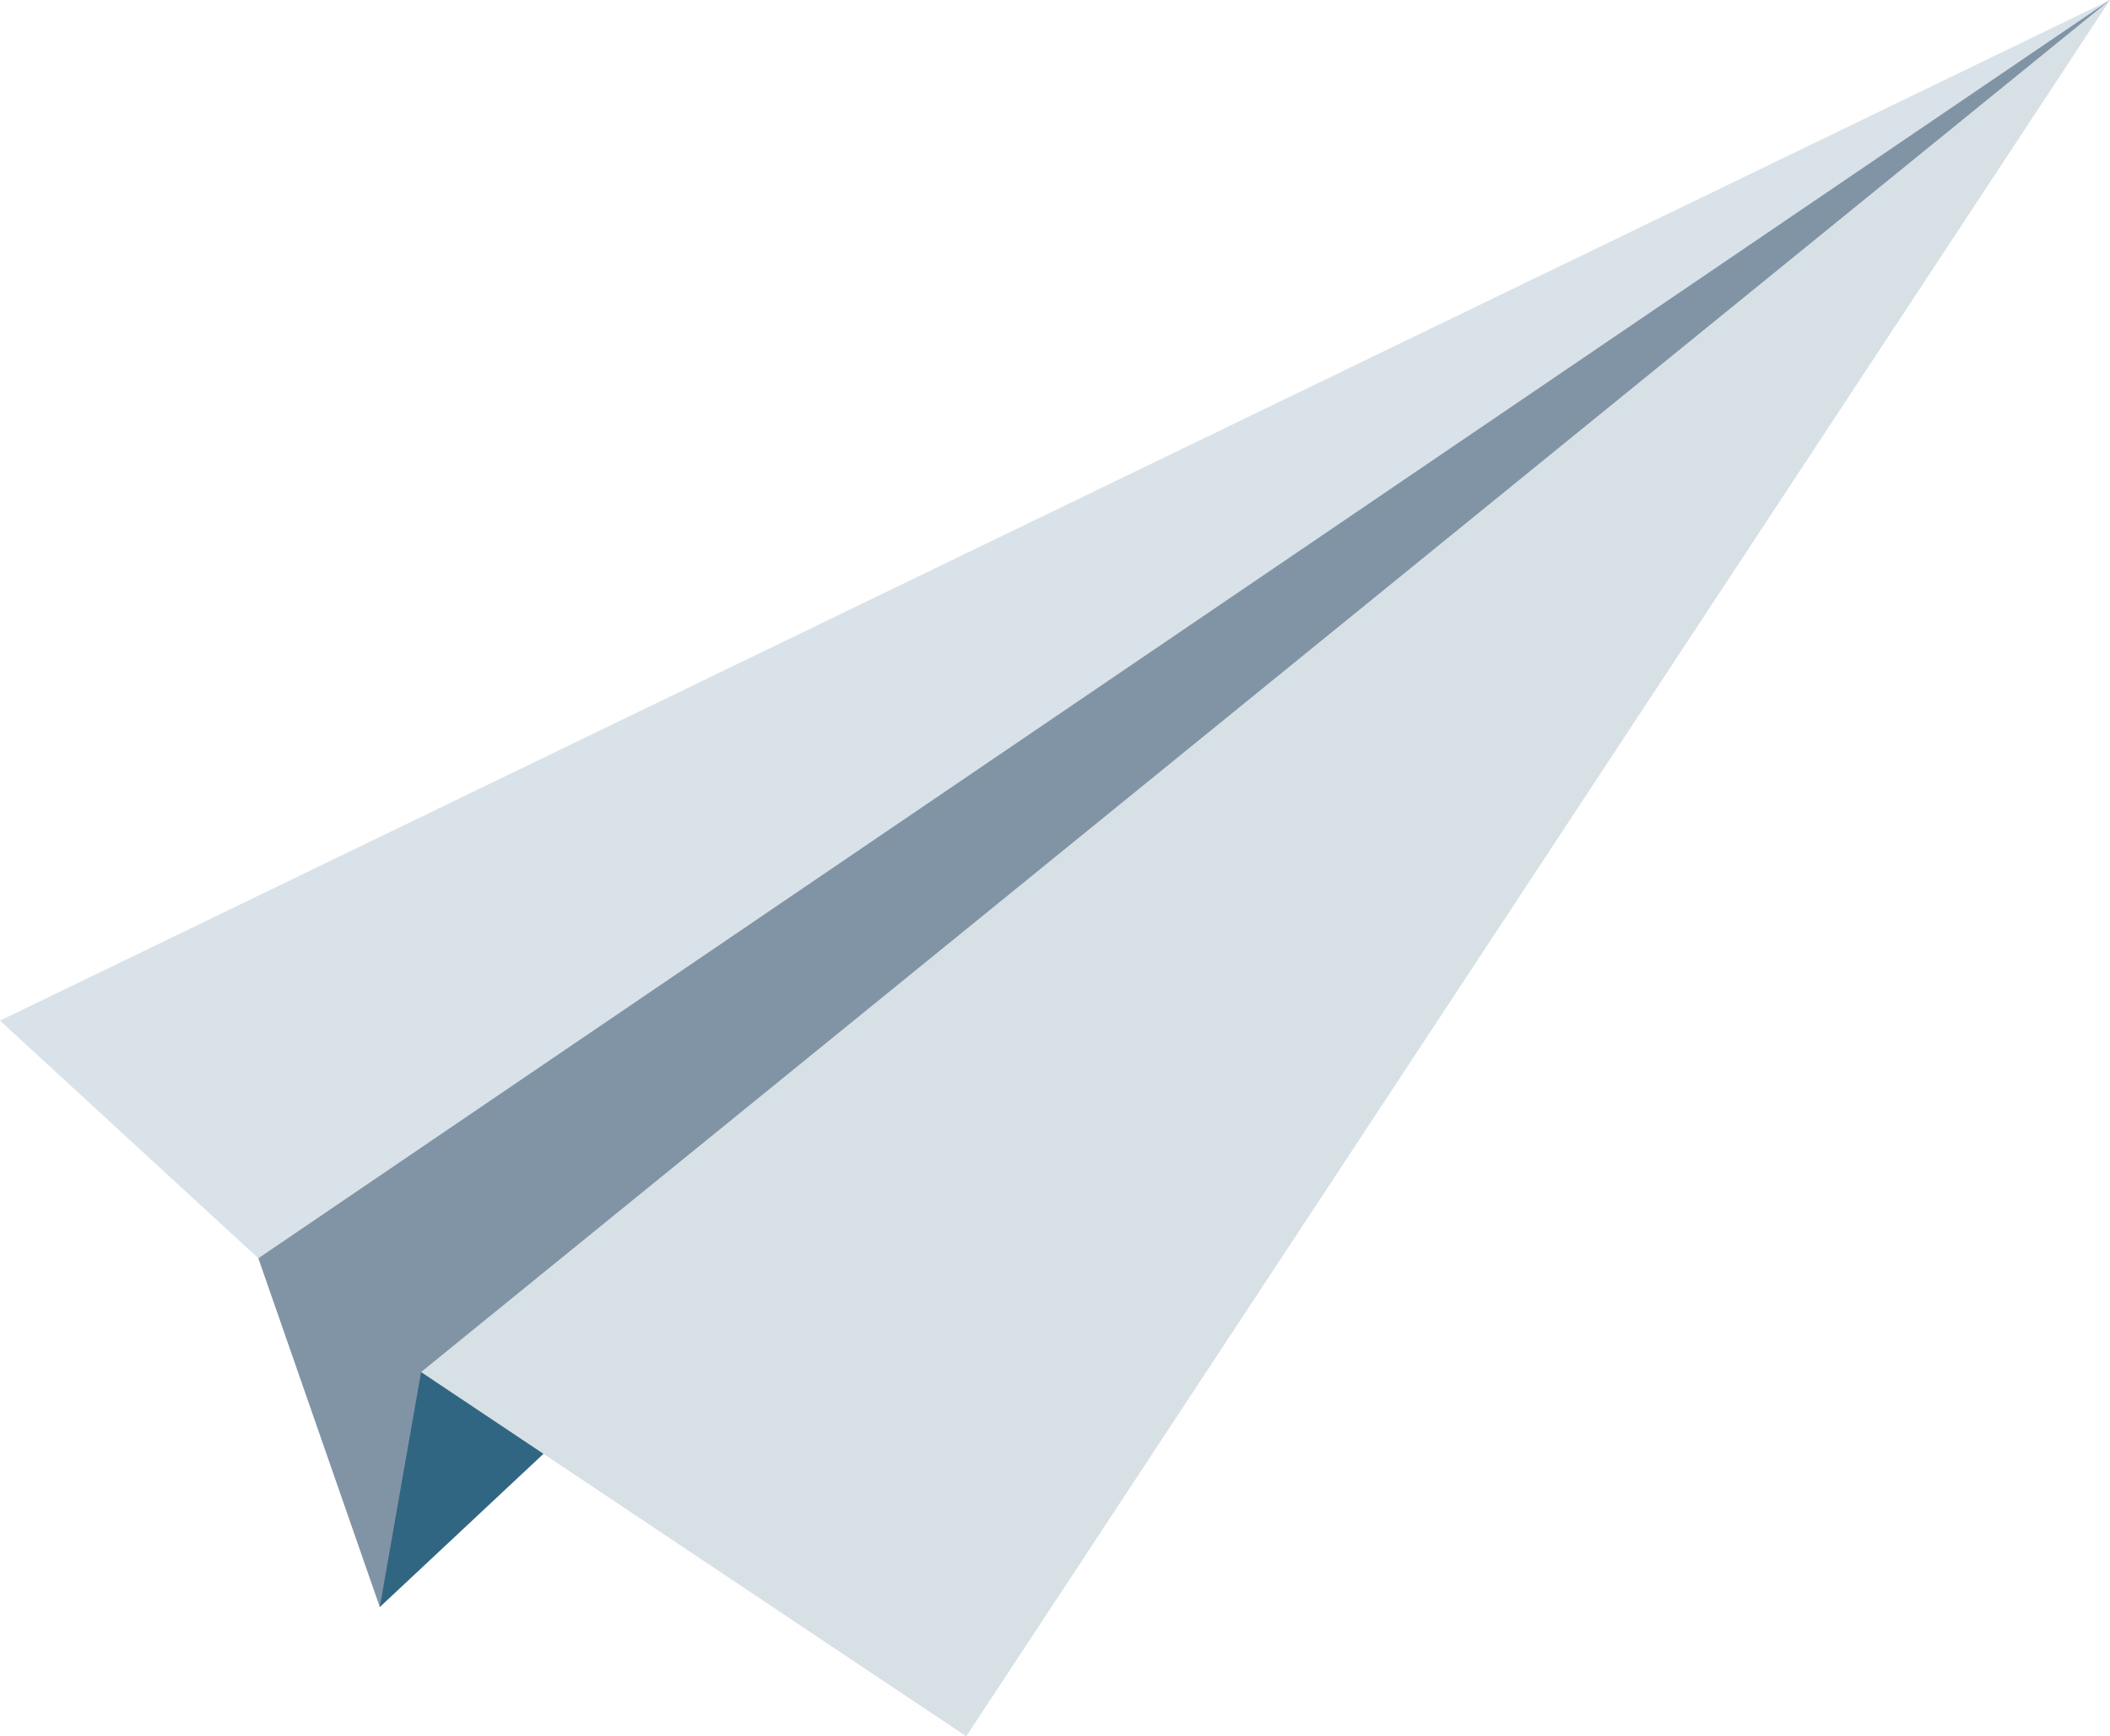 <?xml version="1.0" encoding="UTF-8" standalone="no"?>
<svg
   height="13.167"
   preserveAspectRatio="xMidYMid"
   viewBox="0 0 16 13.167"
   width="16"
   version="1.1"
   id="svg832"
   xmlns="http://www.w3.org/2000/svg"
   xmlns:svg="http://www.w3.org/2000/svg">
  <defs
     id="defs836" />
  <path
     d="M 2.88,12.187 4.12,11.026 4.112,10.971 3.164,10.332 2.874,12.066 Z"
     fill="#316682"
     id="path824"
     style="stroke-width:1" />
  <path
     d="M 2.88,12.187 3.193,10.405 3.267,10.391 15.733,0.291 16,0 15.527,0.262 1.97,9.465 1.959,9.542 Z"
     fill="#8194a6"
     id="path826"
     style="stroke-width:1" />
  <path
     d="M 1.959,9.542 16,0 0,7.74 Z"
     fill="#d9e2e9"
     id="path828"
     style="stroke-width:1" />
  <path
     d="M 7.327,13.167 3.193,10.405 16,0 Z"
     fill="#d7e0e5"
     id="path830"
     style="stroke-width:1" />
</svg>
